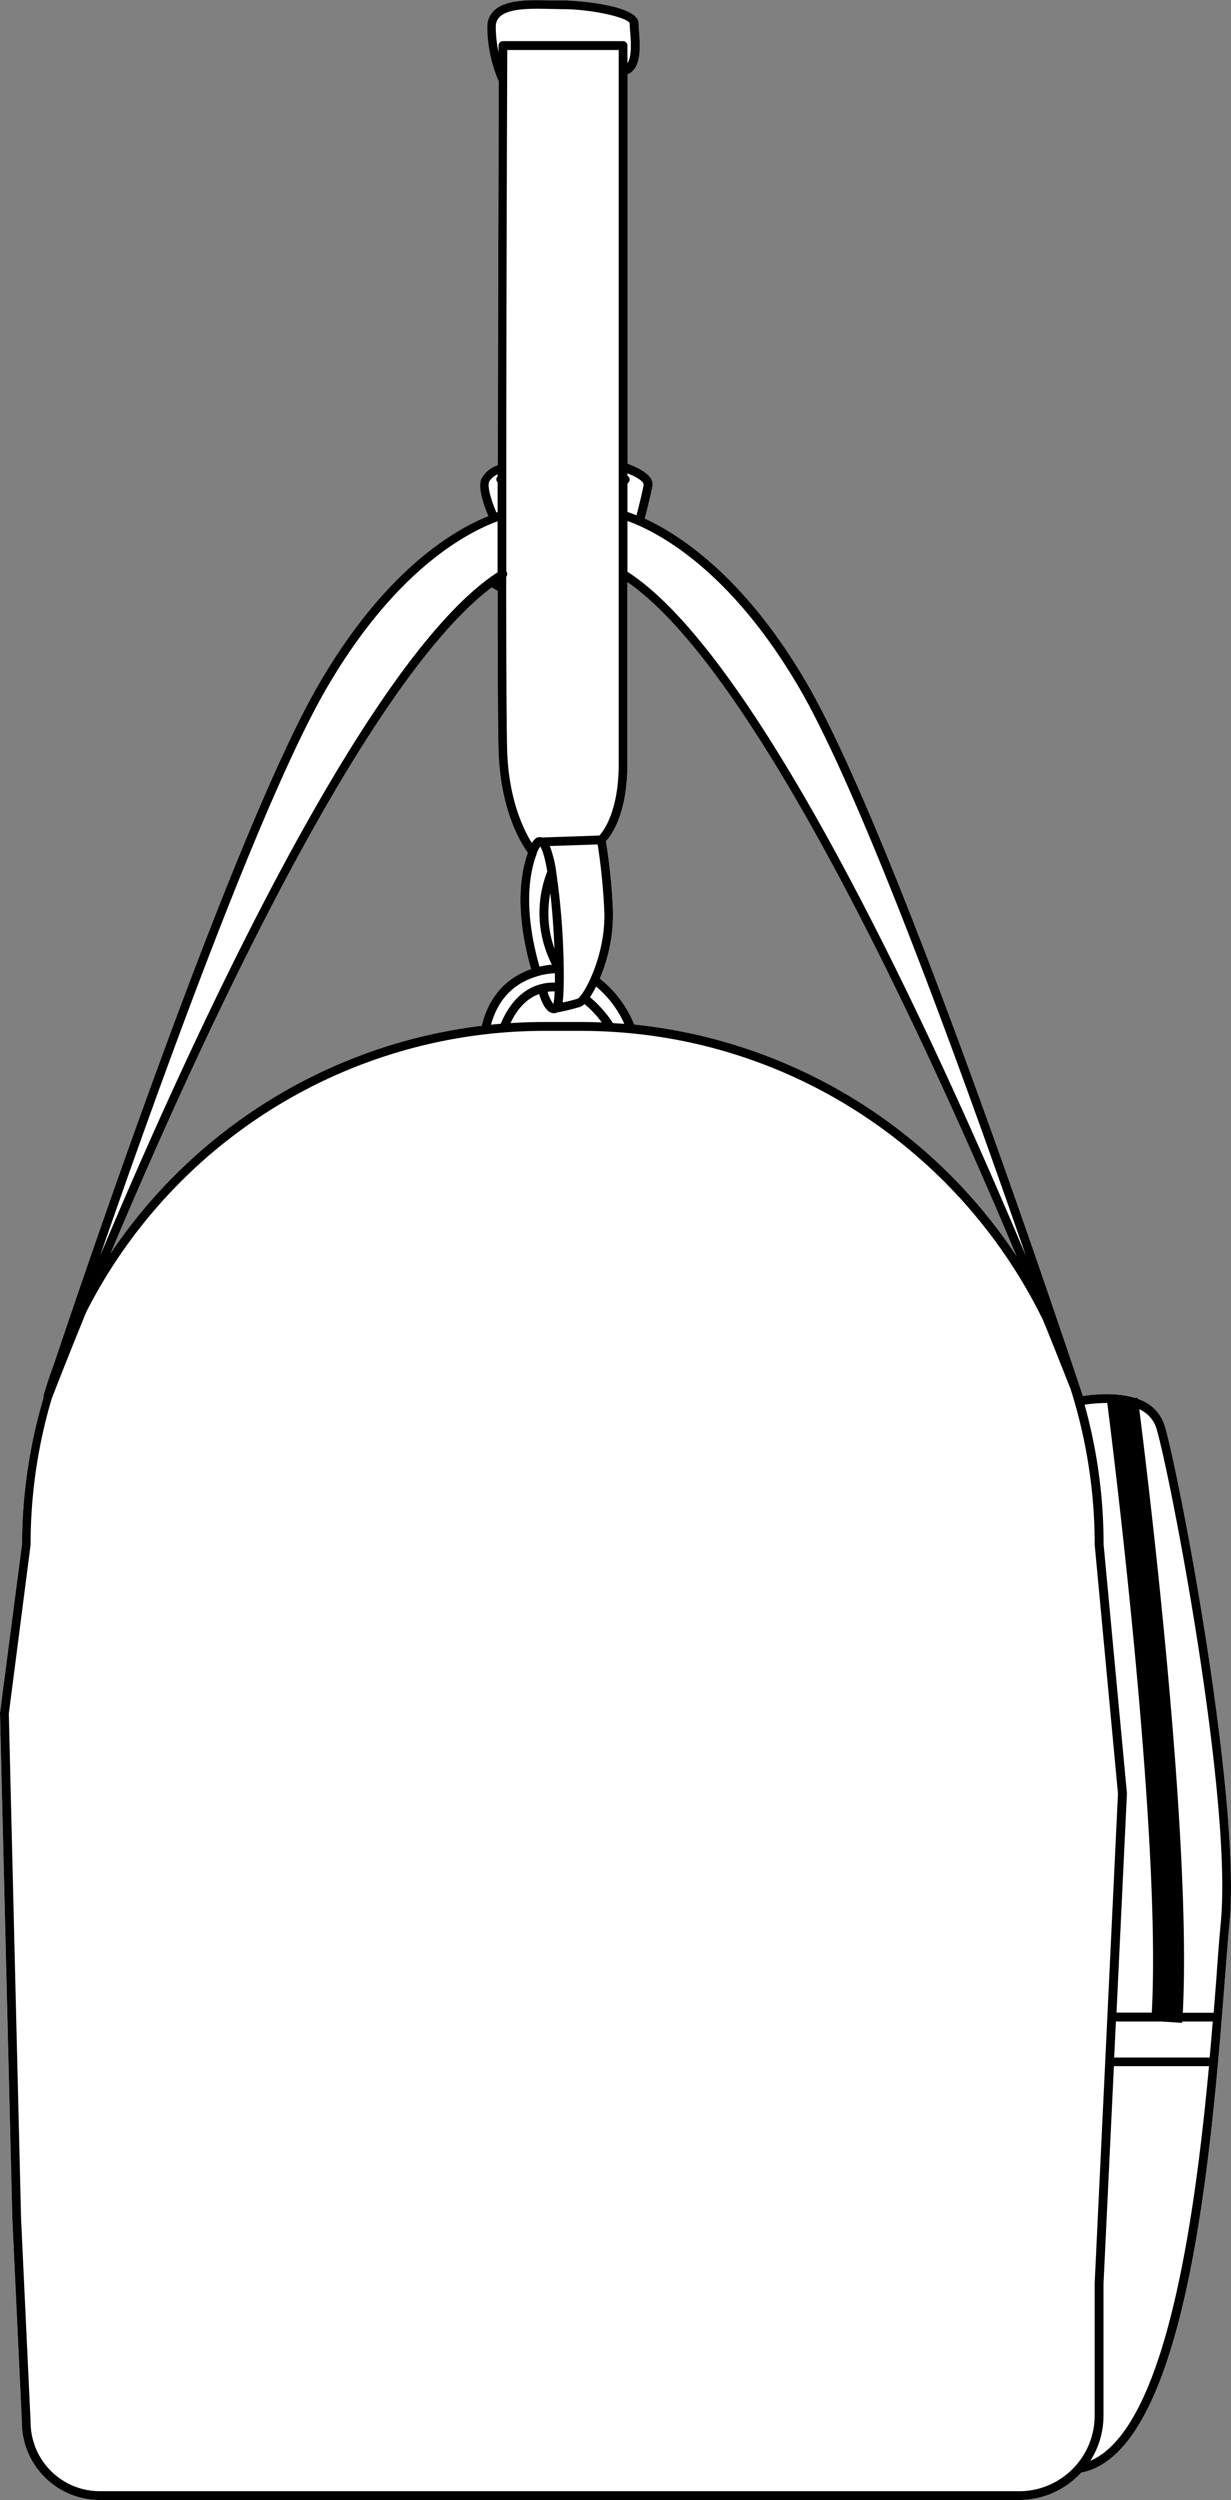 <svg xmlns="http://www.w3.org/2000/svg" viewBox="0 0 279.14 566.88"><rect x="0" y="0" width="279.14" height="566.88" fill="#808080" stroke="none"/><defs><style>.cls-1{fill:#fff;}</style></defs><g id="Layer_2" data-name="Layer 2"><g id="Layer_3" data-name="Layer 3"><path class="cls-1" d="M264.08,323.22a9.23,9.23,0,0,0-6.07-6c0-.12,0-.21,0-.28l-.57.07c-4.44-1.39-9.68-.8-11.89-.45C244.71,314.12,204.31,191.68,183,155c-14-24.1-28.78-33.73-36.79-37.42.41-1.58,1.31-5.11,1.72-7.28.46-2.41-2.62-4-5.61-5.17V16.85c3.26-1.33,2.84-6.63,2.58-9.89-.05-.69-.1-1.28-.1-1.68,0-4.23-14.53-5.19-17.21-5.19-.81,0-1.68,0-2.6,0-4.85-.12-10.35-.26-13,2.34a5,5,0,0,0-1.5,3.76,31.72,31.72,0,0,0,2.48,12,1,1,0,0,0,.11.17c0,16-.16,53.47-.19,87.12a6.53,6.53,0,0,0-3.7,3c-1,2.08.66,6.46,1.55,8.54C102.31,120.4,87,129.85,72.37,155,54,186.57,21.51,281.65,12.3,309.11c-.89,2.39-1.69,4.81-2.43,7.27l0,.17a.42.42,0,0,0,0,.1.2.2,0,0,0,0,.08h0l0,.05a1.25,1.25,0,0,0,0,.19A117.63,117.63,0,0,0,5,350.1L0,388.4a.76.76,0,0,0,0,.15L2.8,503.21l2.16,46A17.66,17.66,0,0,0,22.6,566.88H231.1a19.05,19.05,0,0,0,14.05-6.2c24.25-4.7,29.68-74.38,32.6-111.89.39-5,.72-9.23,1.05-12.64C281.5,407.63,267.2,333.37,264.08,323.22ZM143.83,232.36a25.5,25.5,0,0,0-7.8-10.49,36.88,36.88,0,0,0,2.95-16,130.91,130.91,0,0,0-1.57-15.09c1.27-1.38,4.87-6.29,4.87-17.55V132c29.48,20.37,68.22,105.23,88.25,152.83A118.52,118.52,0,0,0,143.83,232.36Zm-30.77-61.9c.45,13.61,5.27,21.06,6.63,22.9-3.24,9.19-1.08,20.09.75,26.38-5.79,2-9.64,6.41-11.21,12.86a118.54,118.54,0,0,0-84.16,51.61c19.72-46.82,57.22-128.87,86.42-151,.33.19.78.45,1.35.75C112.85,153.51,112.93,166.49,113.06,170.46Z"/><path d="M264.08,323.22a9.23,9.23,0,0,0-6.07-6c0-.12,0-.21,0-.28l-.57.07c-4.44-1.39-9.68-.8-11.89-.45C244.71,314.12,204.31,191.68,183,155c-14-24.1-28.78-33.73-36.79-37.42.41-1.58,1.31-5.11,1.72-7.28.46-2.41-2.62-4-5.61-5.17V16.85c3.26-1.33,2.84-6.63,2.58-9.89-.05-.69-.1-1.28-.1-1.68,0-4.23-14.53-5.19-17.21-5.19-.81,0-1.68,0-2.6,0-4.85-.12-10.35-.26-13,2.34a5,5,0,0,0-1.5,3.76,31.72,31.72,0,0,0,2.48,12,1,1,0,0,0,.11.17c0,16-.16,53.47-.19,87.12a6.53,6.53,0,0,0-3.7,3c-1,2.08.66,6.46,1.55,8.54C102.31,120.4,87,129.85,72.37,155,54,186.57,21.51,281.65,12.3,309.11c-.89,2.39-1.69,4.81-2.43,7.27l0,.17a.42.42,0,0,0,0,.1.2.2,0,0,0,0,.08h0l0,.05a1.25,1.25,0,0,0,0,.19A117.63,117.63,0,0,0,5,350.1L0,388.4a.76.76,0,0,0,0,.15L2.8,503.21l2.16,46A17.66,17.66,0,0,0,22.6,566.88H231.1a19.05,19.05,0,0,0,14.05-6.2c24.25-4.7,29.68-74.38,32.6-111.89.39-5,.72-9.23,1.05-12.64C281.5,407.63,267.2,333.37,264.08,323.22Zm-13-5.09c.74,5.73,12.33,96.93,10.1,138.23h-8l2.36-49.62v-.13l-5.29-56.45a118,118,0,0,0-4.31-31.64A34.4,34.4,0,0,1,251.07,318.13ZM181.24,156c14.45,24.82,37.73,89.3,51.4,128.79-20.27-48.22-60.19-135.75-90.36-155.14V118.13c.76.28,1.53.58,2.32.93C152.19,122.38,167,131.6,181.24,156Zm-66.3-26.26a.7.7,0,0,0-.13-.16V116.8q0-3.85,0-7.8v-2.9c0-40.77.19-87.42.22-94.76H140.3V173.22c0,10.75-3.47,15.25-4.38,16.24l-13,.44a1.6,1.6,0,0,0-1,0,1,1,0,0,0-.66.41,4,4,0,0,0-.66.84c-1.7-2.71-5.22-9.59-5.59-20.8-.13-4-.21-17.17-.22-37.1,0-.82,0-1.65,0-2.48A1,1,0,0,0,114.94,129.75Zm12.89,89.92v-.07a166.5,166.5,0,0,0-1.72-22,25.47,25.47,0,0,0-1.44-5.75l10.85-.36A136.53,136.53,0,0,1,137,206c.53,8.82-3.24,17-5.19,19.61a.73.73,0,0,0-.16.14.84.84,0,0,0-.06.14,2.51,2.51,0,0,1-.58.55,33.41,33.41,0,0,1-3.43.88,33.6,33.6,0,0,0,.23-3.37C127.84,222.72,127.85,221.29,127.83,219.67Zm-2.11-4.56a24.05,24.05,0,0,1-.93-12.59C125.25,206.56,125.56,211.07,125.72,215.11Zm-4-21.59a5.9,5.9,0,0,1,.78-1.56c.29.41.93,1.72,1.6,5.65a25.79,25.79,0,0,0,1.06,21.14,17.58,17.58,0,0,0-2.82.45C120.56,213,118.41,202.29,121.73,193.52Zm.23,27.82h0l.53-.15a18.26,18.26,0,0,1,3.35-.51c0,.77,0,1.48,0,2.14a11.6,11.6,0,0,0-3.1.33h0c-4,1-7.17,4.13-9.18,9l-2.21.2c1.59-5.74,5.15-9.44,10.62-11Zm3.82,3.47a18.22,18.22,0,0,1-.28,2.86,7.78,7.78,0,0,1-1.31-2.78A9.42,9.42,0,0,1,125.78,224.81Zm-3.52.58c.43,1.46,1.28,3.65,2.64,4.22a1.87,1.87,0,0,0,.73.15,2,2,0,0,0,.79-.19,48.87,48.87,0,0,0,5.24-1.28,2.8,2.8,0,0,0,.88-.62,23,23,0,0,1,3.92,4.18c-1.54-.06-3.1-.1-4.66-.1h-8.43c-2.56,0-5.09.09-7.6.25C117.35,228.6,119.53,226.39,122.26,225.39Zm11.53.73a22.85,22.85,0,0,0,1.39-2.41,23.66,23.66,0,0,1,6.4,8.45L139,232A26.56,26.56,0,0,0,133.79,226.12Zm2.24-4.25a36.88,36.88,0,0,0,2.95-16,130.91,130.91,0,0,0-1.57-15.09c1.27-1.38,4.87-6.29,4.87-17.55V132c29.48,20.37,68.22,105.23,88.25,152.83a118.52,118.52,0,0,0-86.7-52.51A25.5,25.5,0,0,0,136,221.87ZM145.94,110c-.37,2-1.18,5.18-1.61,6.85-.7-.28-1.38-.54-2.05-.77v-6.41l.24-.27a1,1,0,0,0-.07-1.41s-.11-.06-.17-.1v-.56C145.83,108.76,146,109.68,145.94,110ZM112.42,6.15a3.12,3.12,0,0,1,.9-2.34c2.07-2,7.34-1.88,11.58-1.78.93,0,1.83.05,2.65.05,6.76,0,14.84,1.92,15.23,3.2,0,.48.05,1.11.11,1.84.17,2.23.44,5.65-.61,7.21v-4a1,1,0,0,0-1-1H114.05a1,1,0,0,0-1,1c0,.05,0,.57,0,1.51A28.26,28.26,0,0,1,112.42,6.15Zm.64,164.31c.45,13.61,5.27,21.06,6.63,22.9-3.24,9.19-1.08,20.09.75,26.38-5.79,2-9.64,6.41-11.21,12.86a118.54,118.54,0,0,0-84.16,51.61c19.72-46.82,57.22-128.87,86.42-151,.33.19.78.45,1.35.75C112.85,153.51,112.93,166.49,113.06,170.46Zm-2.13-61.24a4,4,0,0,1,1.91-1.66V108a1,1,0,0,0,0,1.39q0,3.39,0,6.72l-.28.1C111.5,113.74,110.42,110.31,110.93,109.22ZM74.09,156c14.92-25.63,30.39-34.58,38.28-37.63l.46-.17v11.58c-.66.42-1.32.88-2,1.37C81,153.19,42.48,237.67,22.72,284.7,36.4,245.2,59.64,180.81,74.09,156Zm157,408.88H22.6a15.69,15.69,0,0,1-15.66-15.7L4.78,503.14,2,388.57l4.94-38.28a.57.57,0,0,0,0-.13,116.11,116.11,0,0,1,4.78-33c.61-1.58,3.42-8.85,7.86-19.7a116.53,116.53,0,0,1,103.79-63.71h8.43c2.21,0,4.41.07,6.59.19h0c1.57.09,3.14.21,4.7.36h0A115.72,115.72,0,0,1,198.78,255a117.3,117.3,0,0,1,37.78,44.43c2.9,7.13,5,12.52,6.2,15.51a116.76,116.76,0,0,1,5.47,35.31l5.28,56.47-5.29,111.12v29.93A17.14,17.14,0,0,1,231.1,564.89ZM247.23,558a19,19,0,0,0,3-10.2V517.89l2.36-49.39h21.56C270.91,503.37,264.35,550.63,247.23,558Zm27.07-91.45H252.65l.39-8.17h10.35l4.66.31c0-.1,0-.21,0-.31H275C274.79,461,274.56,463.69,274.3,466.52ZM276.82,436c-.33,3.43-.66,7.72-1,12.68-.19,2.4-.39,5-.61,7.72h-7c2.06-39.76-7.87-121-9.87-136.85a7,7,0,0,1,3.87,4.29C265.28,333.89,279.51,407.67,276.82,436Z"/></g></g></svg>
